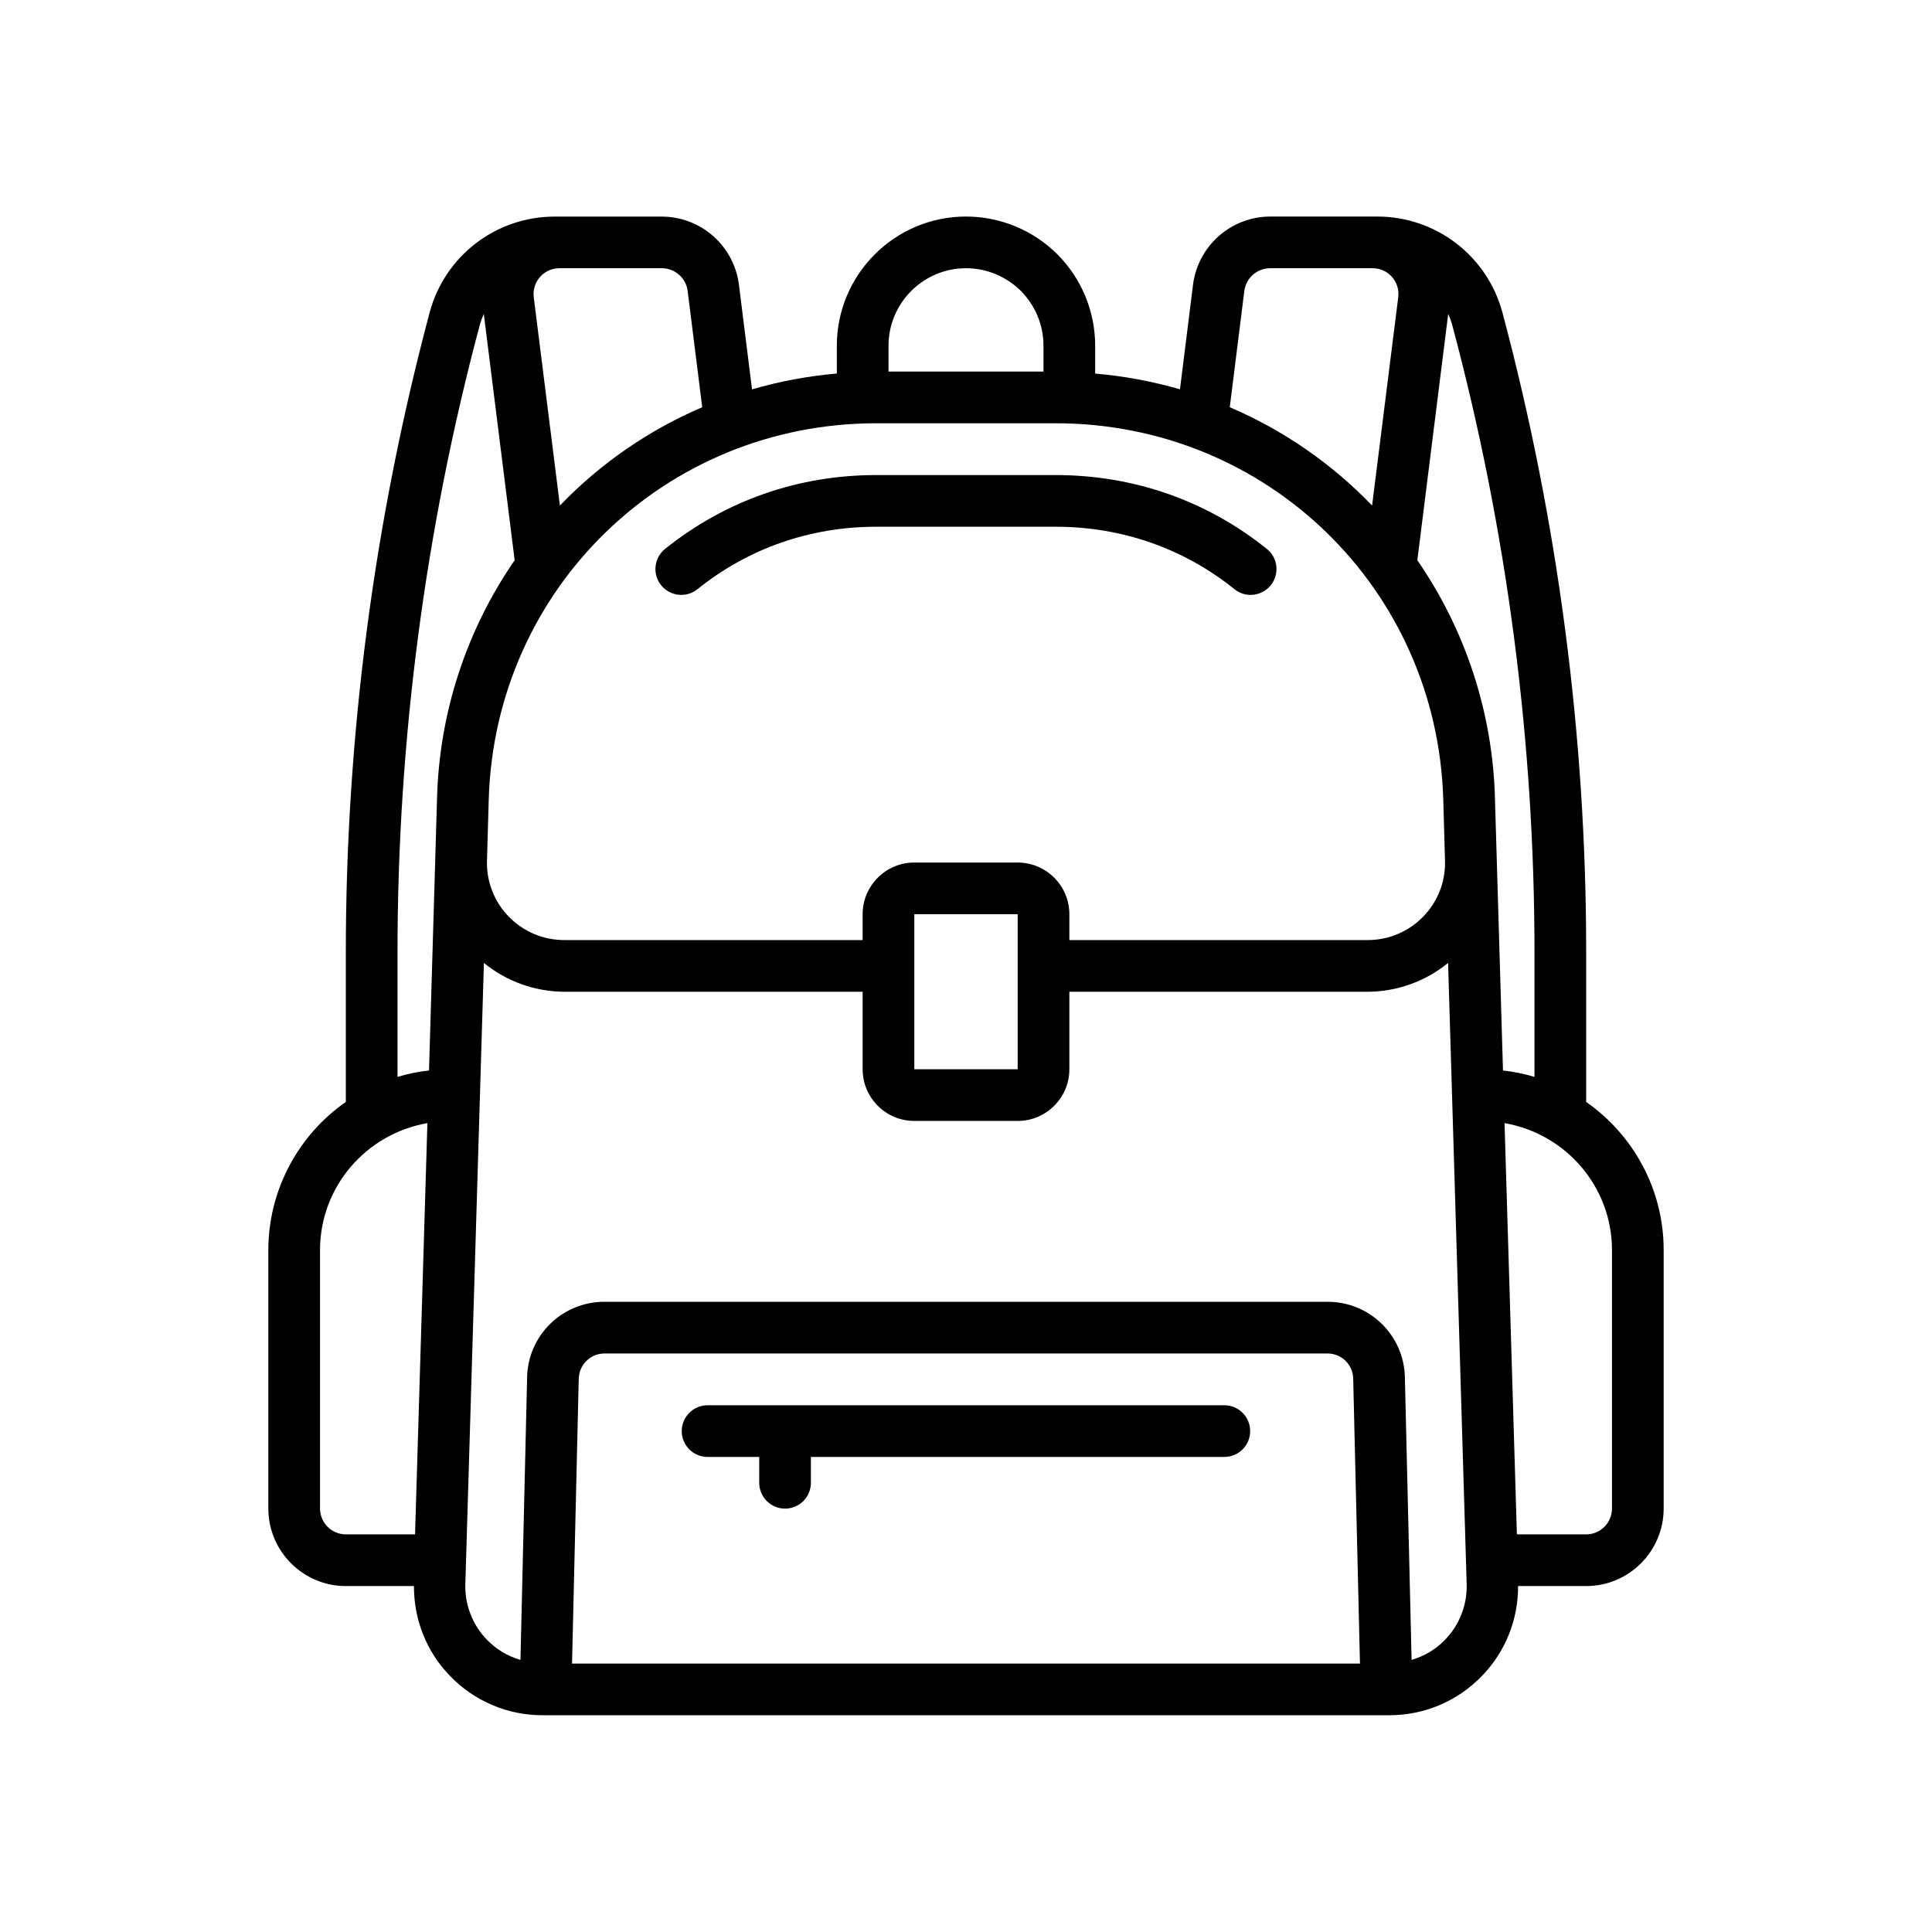 <svg width="36" height="36" viewBox="0 0 36 36" fill="none" xmlns="http://www.w3.org/2000/svg">
<path d="M29.556 20.533V17.733C29.556 13.713 29.031 9.705 27.995 5.821C27.857 5.309 27.555 4.857 27.135 4.534C26.714 4.211 26.199 4.036 25.669 4.035H23.667C23.315 4.036 22.976 4.165 22.712 4.397C22.448 4.63 22.277 4.95 22.231 5.299L21.987 7.254C21.471 7.105 20.942 7.007 20.407 6.961V6.443C20.407 5.803 20.153 5.19 19.701 4.737C19.249 4.288 18.637 4.035 18 4.035C16.673 4.035 15.593 5.115 15.593 6.443V6.96C15.049 7.008 14.521 7.107 14.013 7.255L13.768 5.297C13.722 4.949 13.551 4.629 13.287 4.397C13.023 4.165 12.684 4.037 12.333 4.036H10.331C9.801 4.036 9.286 4.212 8.866 4.534C8.445 4.857 8.143 5.31 8.006 5.822C6.97 9.708 6.445 13.713 6.444 17.734V20.533C5.999 20.843 5.635 21.256 5.384 21.737C5.132 22.217 5 22.752 5 23.294V28.109C5 28.906 5.648 29.554 6.444 29.554H7.713C7.713 30.183 7.946 30.777 8.387 31.23C8.61 31.462 8.879 31.646 9.175 31.772C9.472 31.898 9.791 31.962 10.114 31.961H25.885C26.542 31.961 27.156 31.701 27.613 31.23C28.049 30.781 28.291 30.179 28.287 29.554H29.556C30.352 29.554 31 28.906 31 28.109V23.294C31 22.152 30.427 21.142 29.556 20.533ZM27.064 6.07C28.079 9.875 28.592 13.796 28.593 17.734V20.066C28.401 20.009 28.205 19.969 28.006 19.947L27.856 14.864C27.812 13.28 27.31 11.743 26.41 10.439L26.985 5.85C27.017 5.921 27.044 5.994 27.064 6.07ZM18.963 16.072H17.037C16.506 16.072 16.074 16.504 16.074 17.035V17.517H10.518C10.324 17.517 10.132 17.479 9.953 17.404C9.774 17.328 9.612 17.217 9.478 17.078C9.345 16.941 9.241 16.78 9.172 16.602C9.102 16.425 9.069 16.236 9.074 16.046L9.107 14.893C9.225 10.964 12.398 7.887 16.329 7.887H19.671C23.602 7.887 26.776 10.964 26.893 14.893L26.926 16.047C26.93 16.237 26.897 16.426 26.828 16.603C26.758 16.78 26.654 16.941 26.522 17.077C26.387 17.217 26.226 17.328 26.047 17.403C25.868 17.479 25.676 17.517 25.482 17.517H19.926V17.035C19.926 16.504 19.494 16.072 18.963 16.072ZM18.963 17.035V19.924H17.037V17.035H18.963ZM23.186 5.421C23.201 5.304 23.259 5.197 23.347 5.119C23.436 5.041 23.549 4.998 23.667 4.998H25.574C25.642 4.997 25.71 5.011 25.773 5.039C25.836 5.067 25.892 5.108 25.938 5.16C25.983 5.211 26.017 5.272 26.037 5.337C26.057 5.403 26.063 5.472 26.054 5.54L25.567 9.42C24.815 8.638 23.913 8.015 22.915 7.588L23.186 5.421ZM18 4.998C18.383 4.998 18.746 5.149 19.02 5.418C19.294 5.696 19.444 6.06 19.444 6.443V6.924H16.556V6.443C16.556 5.646 17.204 4.998 18 4.998ZM10.062 5.161C10.107 5.109 10.163 5.068 10.226 5.04C10.289 5.012 10.357 4.998 10.426 4.998H12.333C12.576 4.998 12.782 5.18 12.813 5.419L13.085 7.588C12.087 8.015 11.185 8.638 10.433 9.42L9.946 5.54C9.937 5.472 9.943 5.403 9.963 5.338C9.983 5.272 10.017 5.212 10.062 5.161ZM7.407 17.734C7.408 13.796 7.921 9.875 8.936 6.07C8.956 5.994 8.983 5.921 9.015 5.85L9.59 10.439C8.69 11.743 8.187 13.28 8.144 14.864L7.994 19.947C7.792 19.969 7.597 20.009 7.407 20.066V17.734ZM5.963 28.109V23.294C5.963 22.106 6.831 21.123 7.964 20.928L7.734 28.591H6.444C6.317 28.591 6.194 28.54 6.104 28.45C6.014 28.359 5.963 28.237 5.963 28.109ZM10.659 30.998L10.784 25.691C10.787 25.565 10.838 25.445 10.929 25.357C11.019 25.268 11.14 25.22 11.266 25.22H24.734C24.998 25.22 25.21 25.427 25.215 25.69L25.341 30.998H10.659ZM26.922 30.559C26.749 30.739 26.535 30.86 26.303 30.93L26.178 25.668C26.172 25.29 26.016 24.93 25.746 24.666C25.475 24.402 25.112 24.255 24.734 24.257H11.266C10.888 24.255 10.525 24.402 10.254 24.666C9.984 24.93 9.828 25.29 9.822 25.668L9.698 30.93C9.463 30.862 9.249 30.734 9.078 30.559C8.942 30.421 8.837 30.257 8.767 30.076C8.697 29.896 8.664 29.703 8.671 29.51L9.017 17.943C9.441 18.289 9.971 18.478 10.518 18.48H16.074V19.924C16.074 20.455 16.506 20.887 17.037 20.887H18.963C19.494 20.887 19.926 20.455 19.926 19.924V18.48H25.482C26.029 18.478 26.559 18.289 26.983 17.943L27.329 29.51C27.336 29.704 27.303 29.896 27.233 30.077C27.163 30.257 27.058 30.421 26.922 30.559ZM30.037 28.109C30.037 28.237 29.986 28.359 29.896 28.45C29.806 28.54 29.683 28.591 29.556 28.591H28.265L28.035 20.928C29.169 21.123 30.037 22.106 30.037 23.294V28.109Z" fill="black"/>
<path d="M23.303 11.085C23.403 11.085 23.5 11.054 23.582 10.996C23.663 10.939 23.725 10.857 23.758 10.763C23.791 10.669 23.794 10.567 23.767 10.471C23.74 10.375 23.683 10.29 23.605 10.228C22.485 9.328 21.124 8.852 19.67 8.852H16.328C14.874 8.852 13.514 9.328 12.393 10.228C12.293 10.308 12.229 10.425 12.216 10.552C12.202 10.678 12.239 10.806 12.319 10.905C12.399 11.005 12.516 11.069 12.643 11.082C12.77 11.096 12.897 11.059 12.996 10.979C13.944 10.217 15.096 9.815 16.328 9.815H19.67C20.902 9.815 22.055 10.217 23.002 10.978C23.091 11.05 23.197 11.085 23.303 11.085ZM22.814 26.185H13.184C13.056 26.185 12.934 26.236 12.844 26.326C12.754 26.416 12.703 26.539 12.703 26.666C12.703 26.794 12.754 26.916 12.844 27.007C12.934 27.097 13.056 27.148 13.184 27.148H14.147V27.629C14.147 27.757 14.198 27.88 14.288 27.97C14.379 28.06 14.501 28.111 14.629 28.111C14.756 28.111 14.879 28.06 14.969 27.97C15.059 27.88 15.11 27.757 15.11 27.629V27.148H22.814C22.942 27.148 23.064 27.097 23.154 27.007C23.245 26.916 23.295 26.794 23.295 26.666C23.295 26.539 23.245 26.416 23.154 26.326C23.064 26.236 22.942 26.185 22.814 26.185Z" fill="black"/>
</svg>
